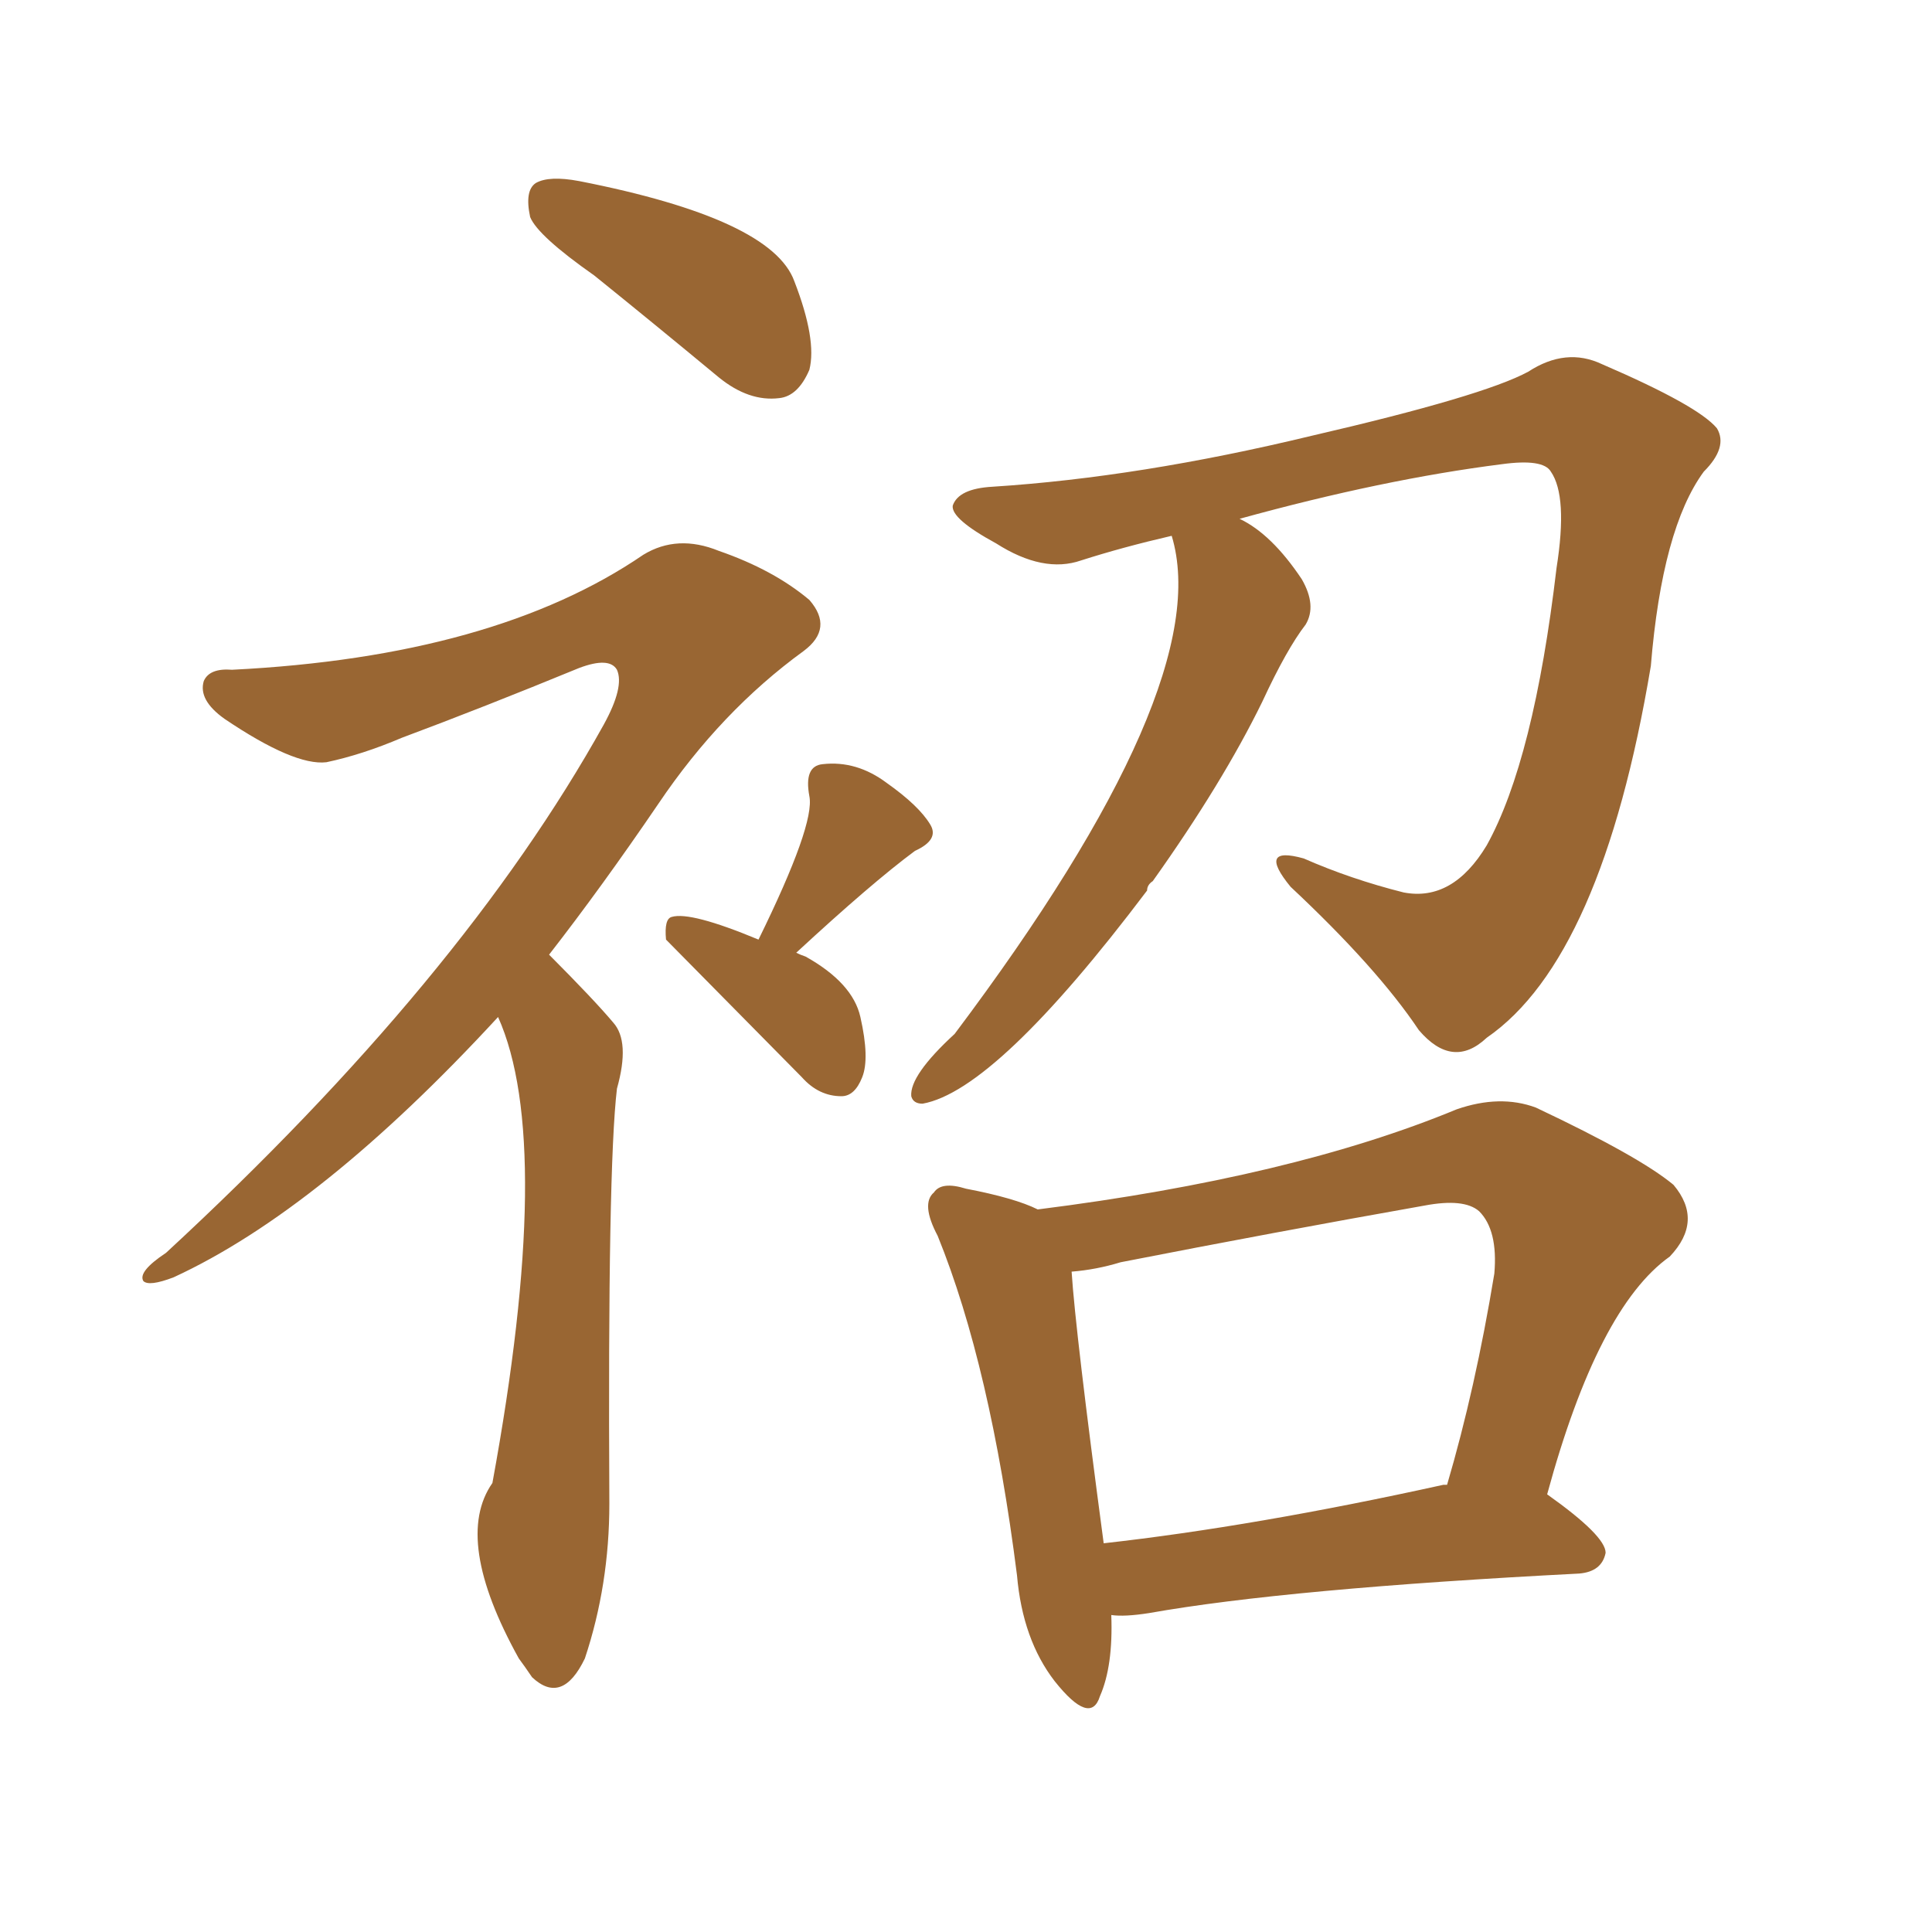 <svg xmlns="http://www.w3.org/2000/svg" xmlns:xlink="http://www.w3.org/1999/xlink" width="150" height="150"><path fill="#996633" padding="10" d="M46.14 21.39L46.14 21.39Q41.75 18.31 41.16 16.85L41.16 16.85Q40.72 14.79 41.60 14.21L41.60 14.21Q42.63 13.62 44.97 14.06L44.97 14.06Q59.91 16.99 61.67 21.83L61.67 21.83Q63.43 26.37 62.84 28.71L62.84 28.71Q61.96 30.76 60.50 30.91L60.50 30.91Q58.15 31.20 55.81 29.30L55.81 29.30Q50.68 25.05 46.14 21.39ZM38.67 78.96L38.67 78.96Q24.90 93.90 13.48 99.17L13.48 99.17Q11.57 99.90 11.13 99.46L11.13 99.46Q10.69 98.73 12.89 97.27L12.89 97.27Q35.89 76.03 46.88 56.25L46.88 56.25Q48.49 53.32 47.90 52.00L47.90 52.00Q47.31 50.98 44.97 51.86L44.97 51.86Q37.50 54.93 31.20 57.28L31.20 57.28Q28.13 58.59 25.34 59.18L25.34 59.18Q22.85 59.47 17.43 55.81L17.43 55.81Q15.38 54.35 15.82 52.88L15.82 52.88Q16.26 51.86 18.02 52.00L18.02 52.00Q38.38 50.98 49.95 43.07L49.95 43.07Q52.59 41.46 55.81 42.77L55.81 42.77Q60.06 44.24 62.84 46.58L62.84 46.58Q64.75 48.78 62.40 50.54L62.40 50.54Q55.96 55.22 51.12 62.40L51.12 62.40Q46.73 68.85 42.63 74.12L42.63 74.12Q46.14 77.64 47.61 79.39L47.61 79.39Q48.93 80.86 47.90 84.52L47.90 84.52Q47.17 90.67 47.31 116.75L47.31 116.75Q47.31 123.05 45.41 128.76L45.41 128.76Q43.65 132.42 41.31 130.22L41.31 130.22Q40.72 129.35 40.28 128.76L40.28 128.76Q35.16 119.53 38.23 115.14L38.23 115.14Q43.07 88.77 38.67 78.96ZM58.89 72.95L58.89 72.95Q63.28 64.01 62.84 61.82L62.84 61.82Q62.40 59.47 63.87 59.33L63.87 59.33Q66.50 59.03 68.85 60.79L68.85 60.79Q71.34 62.55 72.22 64.01L72.22 64.01Q72.95 65.19 71.04 66.06L71.04 66.06Q67.68 68.55 61.82 73.97L61.82 73.97Q62.11 74.12 62.55 74.27L62.55 74.27Q66.21 76.32 66.80 78.96L66.80 78.96Q67.53 82.18 66.94 83.64L66.94 83.64Q66.36 85.11 65.33 85.11L65.33 85.11Q63.57 85.11 62.26 83.64L62.26 83.64Q51.71 72.95 51.71 72.95L51.71 72.95Q51.56 71.34 52.15 71.19L52.15 71.19Q53.61 70.75 58.89 72.95ZM90.97 41.60L90.97 41.60Q87.16 42.48 83.94 43.51L83.94 43.51Q81.01 44.53 77.34 42.19L77.34 42.19Q73.83 40.28 73.97 39.26L73.97 39.26Q74.41 37.94 77.05 37.79L77.05 37.79Q88.48 37.06 101.81 33.84L101.81 33.84Q115.14 30.76 118.65 28.86L118.65 28.86Q121.58 26.95 124.37 28.27L124.37 28.27Q131.84 31.49 133.30 33.25L133.30 33.25Q134.18 34.72 132.28 36.62L132.28 36.62Q129.05 41.02 128.17 51.71L128.17 51.71Q124.37 74.41 115.43 80.57L115.43 80.57Q112.79 83.06 110.16 79.98L110.16 79.98Q106.93 75.15 100.20 68.85L100.20 68.85Q97.56 65.63 101.22 66.65L101.22 66.65Q104.88 68.26 108.98 69.29L108.98 69.29Q112.79 70.02 115.43 65.63L115.43 65.63Q119.09 59.03 120.85 44.09L120.85 44.09Q121.73 38.53 120.41 36.62L120.41 36.62Q119.82 35.60 116.60 36.04L116.60 36.04Q107.37 37.21 96.24 40.28L96.24 40.28Q98.73 41.46 101.07 44.97L101.07 44.97Q102.25 47.02 101.37 48.49L101.37 48.49Q99.90 50.39 98.00 54.49L98.00 54.49Q94.92 60.79 89.50 68.41L89.50 68.41Q89.06 68.70 89.06 69.14L89.06 69.14Q77.34 84.67 71.63 85.69L71.63 85.69Q70.90 85.69 70.75 85.11L70.75 85.11Q70.61 83.50 74.12 80.27L74.12 80.27Q94.48 53.17 90.97 41.60ZM86.28 125.39L86.28 125.39Q86.43 129.35 85.40 131.69L85.40 131.69Q84.67 134.03 81.88 130.52L81.88 130.52Q79.39 127.29 78.96 122.31L78.96 122.31Q76.90 106.05 72.80 95.95L72.80 95.95Q71.48 93.46 72.51 92.58L72.51 92.58Q73.10 91.70 75 92.29L75 92.29Q78.81 93.02 80.57 93.90L80.57 93.90Q100.34 91.41 113.09 86.13L113.09 86.13Q116.46 84.96 119.24 85.99L119.24 85.99Q127.29 89.79 129.93 91.99L129.93 91.99Q132.28 94.78 129.64 97.56L129.64 97.56Q124.07 101.51 120.12 116.02L120.12 116.02Q124.66 119.24 124.66 120.56L124.66 120.56Q124.37 122.02 122.61 122.17L122.61 122.17Q99.90 123.34 89.21 125.24L89.21 125.24Q87.30 125.54 86.28 125.39ZM112.06 115.28L112.06 115.28L112.06 115.28Q112.21 115.28 112.35 115.28L112.35 115.28Q114.55 107.81 116.02 98.88L116.02 98.88Q116.31 95.51 114.84 94.04L114.84 94.04Q113.67 93.02 110.60 93.60L110.60 93.60Q99.02 95.65 87.01 98.00L87.01 98.00Q85.11 98.58 83.20 98.73L83.20 98.73Q83.50 103.42 85.69 119.82L85.69 119.82Q97.41 118.51 112.06 115.28Z"/></svg>